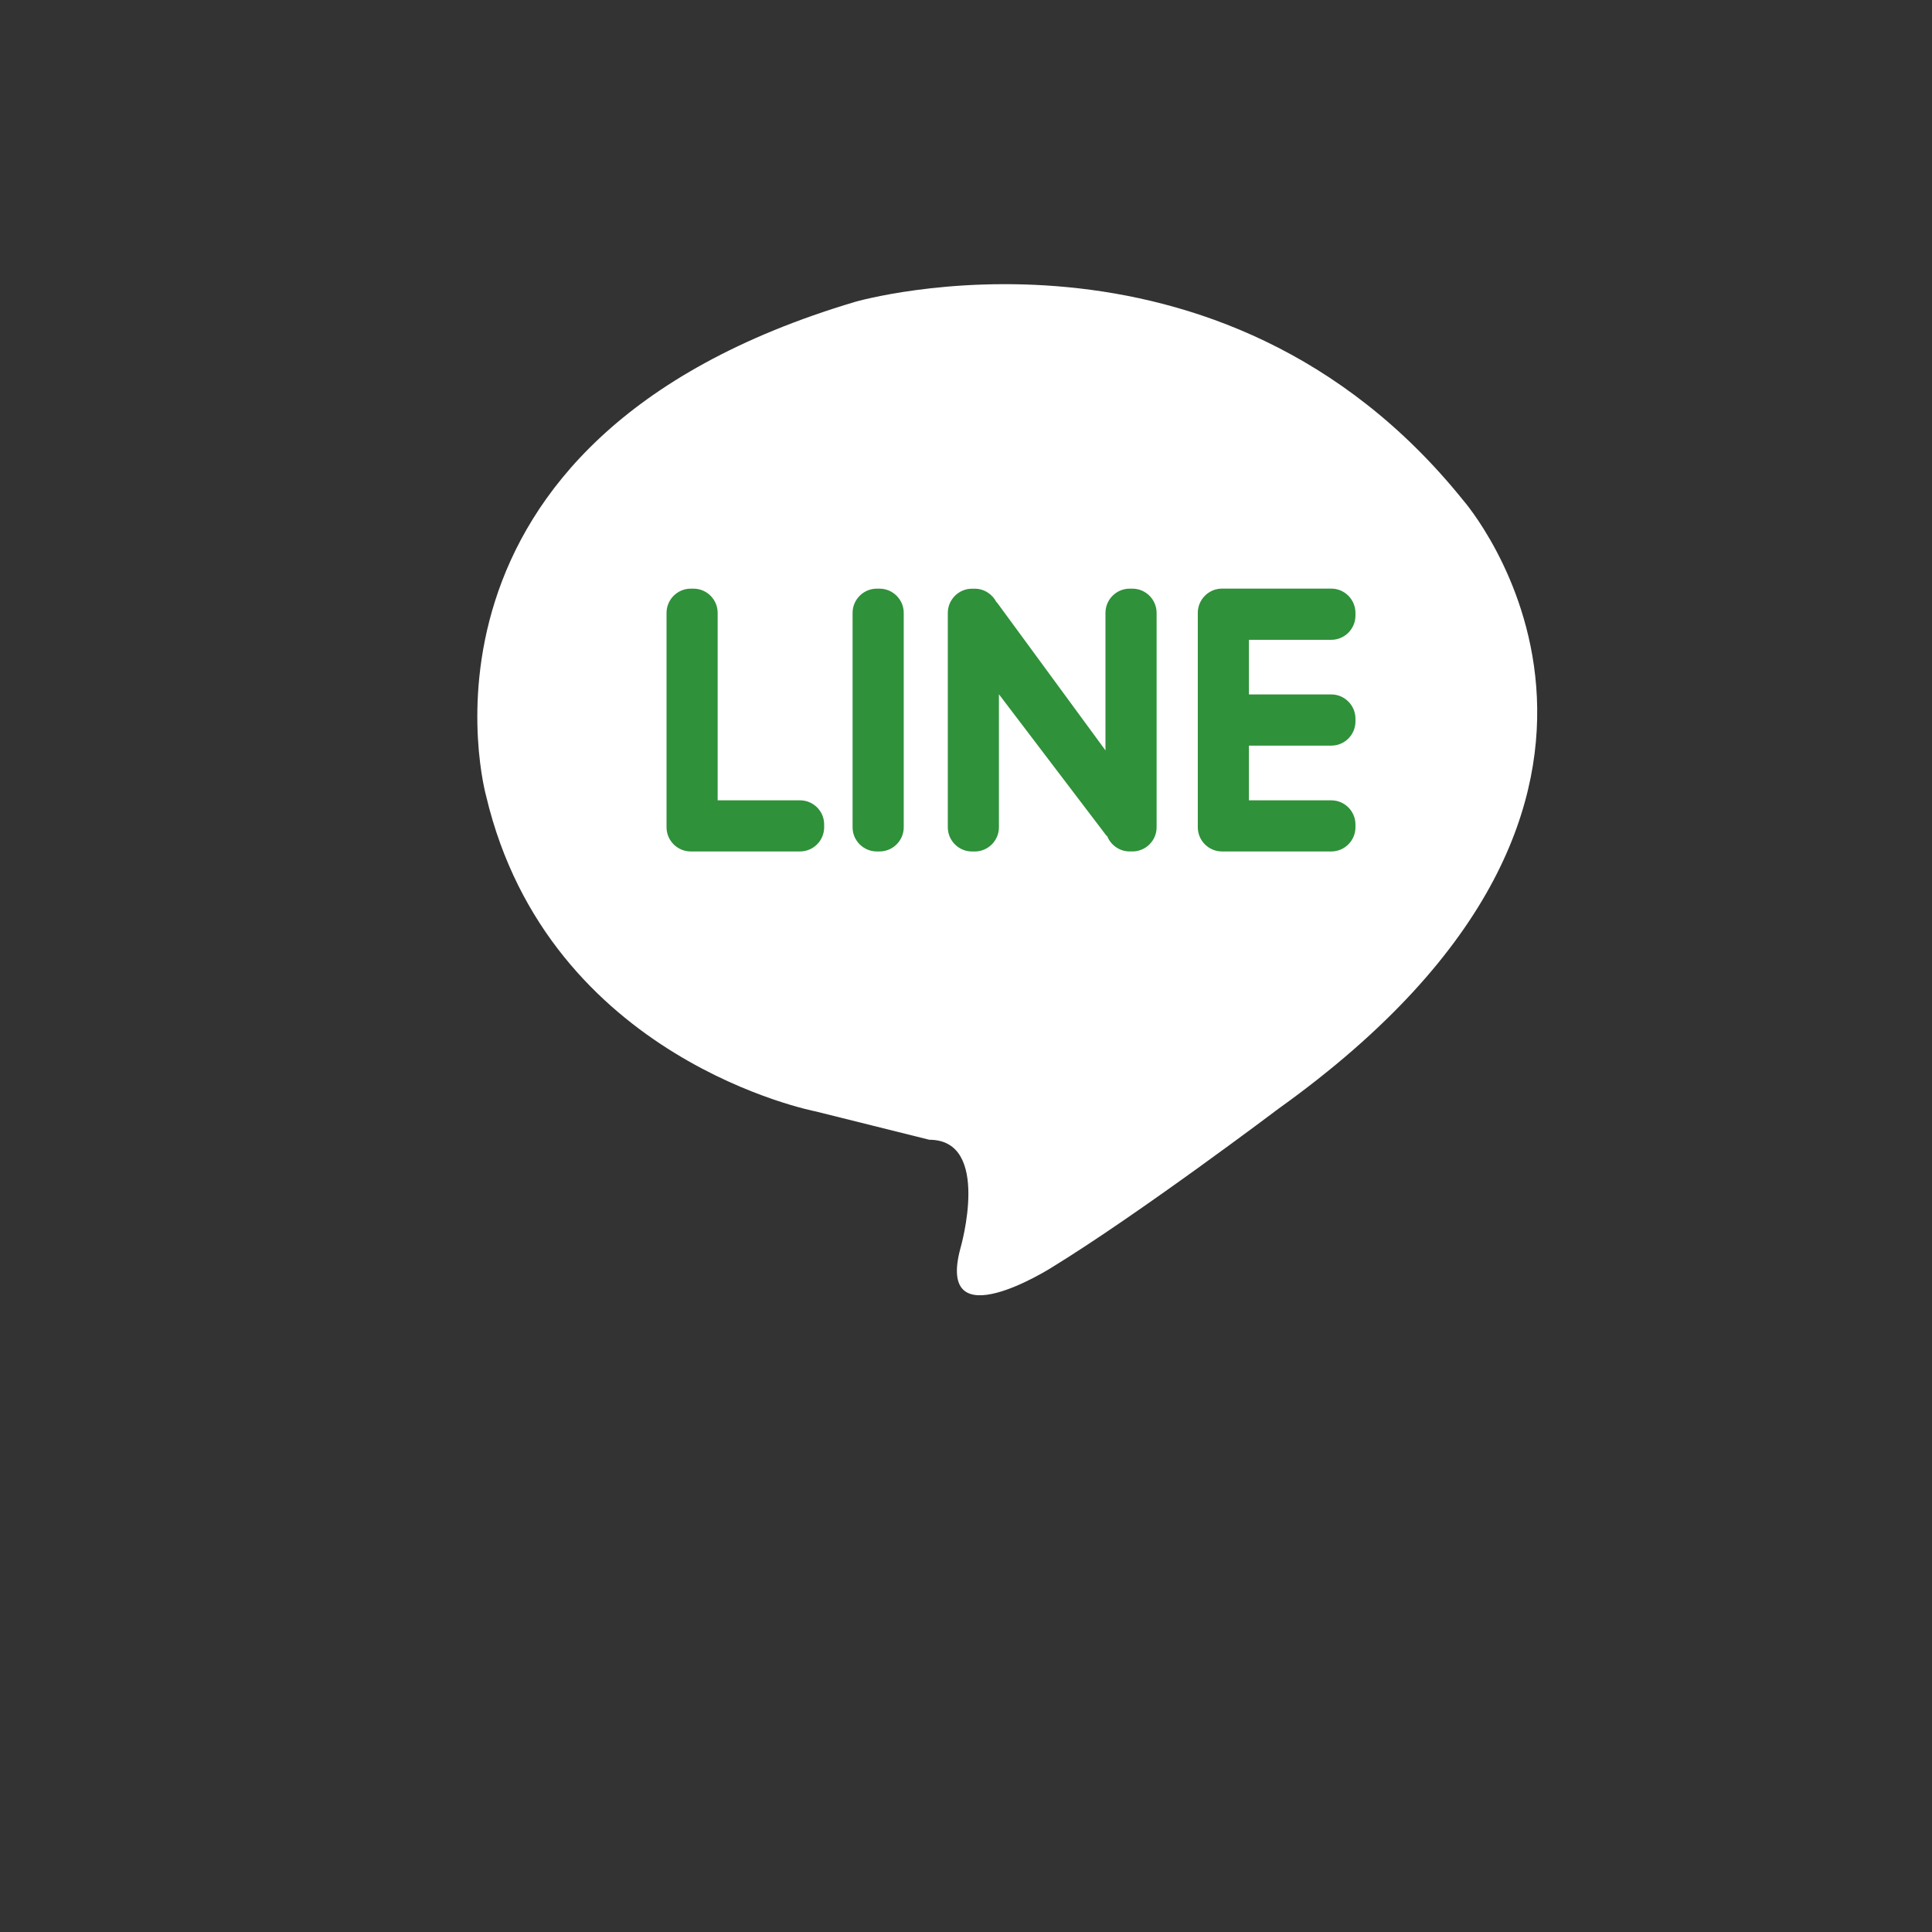 <?xml version="1.0" encoding="utf-8"?>
<!-- Generator: Adobe Illustrator 15.0.0, SVG Export Plug-In . SVG Version: 6.00 Build 0)  -->
<!DOCTYPE svg PUBLIC "-//W3C//DTD SVG 1.1//EN" "http://www.w3.org/Graphics/SVG/1.1/DTD/svg11.dtd">
<svg version="1.1" id="圖層_1" xmlns="http://www.w3.org/2000/svg" xmlns:xlink="http://www.w3.org/1999/xlink" x="0px" y="0px"
	 width="48px" height="48px" viewBox="0 0 48 48" enable-background="new 0 0 48 48" xml:space="preserve">
<rect x="0" y="0" width="48" height="48" fill="#333333" stroke="none"/>
<path fill="#FFFFFF" d="M23.089,28.317c1.553,0,0.776,2.683,0.776,2.683c-0.635,2.329,2.259,0.494,2.259,0.494
	c2.188-1.341,5.646-3.953,5.646-3.953c10.939-7.834,4.589-15.104,4.589-15.104c-6.071-7.552-15.105-4.94-15.105-4.94
	c-11.646,3.459-9.176,12.281-9.176,12.281c1.553,6.563,8.187,7.835,8.187,7.835L23.089,28.317z"/>
<path fill="#2F913A" d="M22.453,20.554c0,0.33-0.271,0.6-0.601,0.6h-0.069c-0.33,0-0.601-0.27-0.601-0.6v-5.328
	c0-0.33,0.271-0.601,0.601-0.601h0.069c0.33,0,0.601,0.271,0.601,0.601V20.554z"/>
<path fill="#2F913A" d="M19.877,19.884H17.83v-4.658c0-0.33-0.27-0.601-0.6-0.601h-0.07c-0.33,0-0.6,0.271-0.6,0.601v5.258v0.07
	c0,0.33,0.27,0.6,0.6,0.6h0.07h2.646c0.33,0,0.6-0.27,0.6-0.6v-0.07C20.477,20.153,20.207,19.884,19.877,19.884"/>
<path fill="#2F913A" d="M33.076,15.896c0.33,0,0.6-0.271,0.6-0.602v-0.068c0-0.33-0.27-0.602-0.6-0.602H30.43h-0.071
	c-0.33,0-0.6,0.271-0.6,0.602v0.068v2.561v0.07v2.559v0.07c0,0.33,0.27,0.6,0.6,0.6h0.071h2.646c0.33,0,0.6-0.27,0.6-0.6v-0.07
	c0-0.33-0.27-0.6-0.6-0.6h-2.047v-1.359h2.047c0.33,0,0.6-0.27,0.6-0.6v-0.07c0-0.33-0.27-0.602-0.6-0.602h-2.047v-1.357H33.076z"/>
<path fill="#2F913A" d="M28.135,14.625h-0.07c-0.33,0-0.6,0.271-0.6,0.601v3.417l-2.705-3.688v0.015
	c-0.097-0.202-0.305-0.344-0.542-0.344h-0.069c-0.33,0-0.601,0.271-0.601,0.601v5.328c0,0.33,0.271,0.6,0.601,0.6h0.069
	c0.33,0,0.6-0.27,0.6-0.6v-3.306l2.683,3.529v-0.023c0.083,0.232,0.306,0.399,0.564,0.399h0.07c0.33,0,0.601-0.27,0.601-0.6v-5.328
	C28.735,14.896,28.465,14.625,28.135,14.625"/>
</svg>
